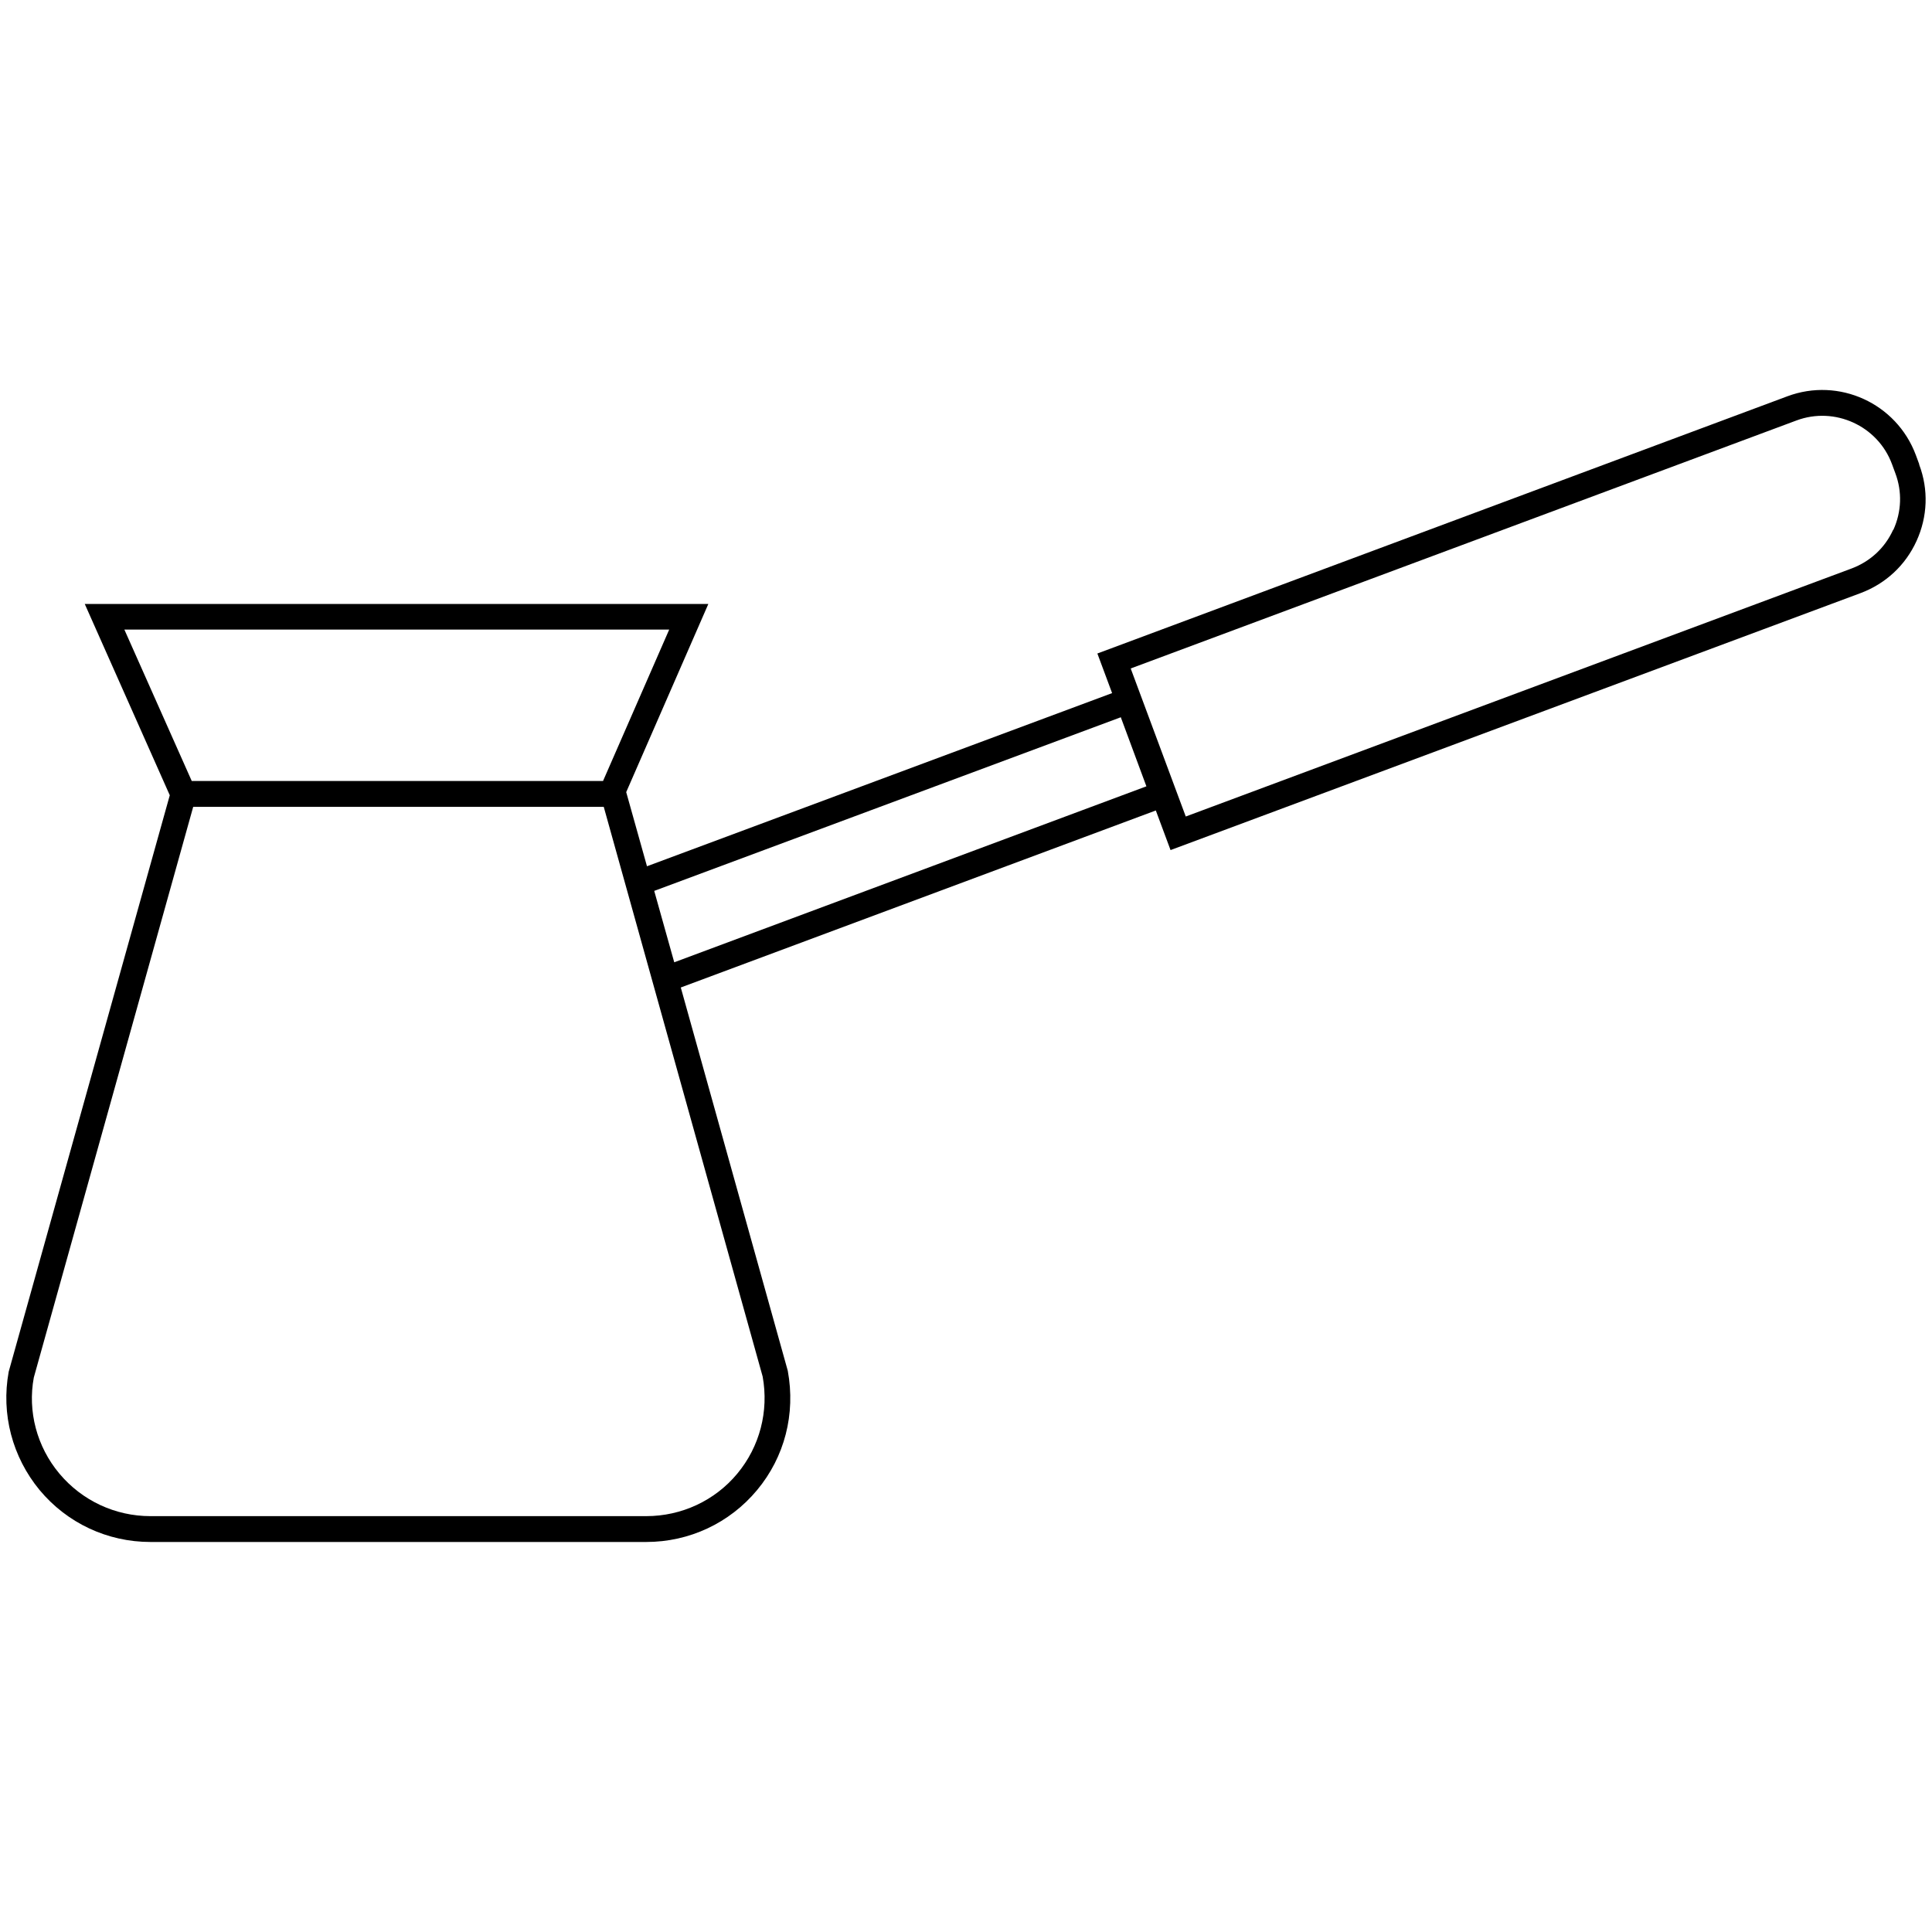 <svg viewBox="0 0 80 80" xmlns="http://www.w3.org/2000/svg" data-name="Warstwa 3" id="Warstwa_3">
  <path d="M79.47,19.22l-.14-.38c-.8-2.14-3.18-3.23-5.32-2.43l-28.57,10.65.61,1.64-19.26,7.17-.86-3.07,3.4-7.79H3.51l3.52,7.92L.36,56.8c-.32,1.75.15,3.53,1.28,4.9,1.14,1.37,2.81,2.15,4.59,2.15h20.53c1.78,0,3.45-.78,4.59-2.15,1.14-1.37,1.6-3.15,1.27-4.94l-4.43-15.87,19.67-7.33.61,1.64,28.57-10.64c1.04-.39,1.86-1.15,2.32-2.16.46-1.01.5-2.13.11-3.16ZM27.71,26.07l-2.74,6.27H7.94l-2.79-6.27h22.55ZM30.53,61.02c-.93,1.12-2.31,1.76-3.77,1.76H6.23c-1.46,0-2.83-.64-3.77-1.76s-1.32-2.59-1.06-3.98l6.6-23.63h17l6.58,23.59c.26,1.44-.12,2.9-1.05,4.02ZM27.92,39.85l-.83-2.96,19.32-7.19,1.06,2.86-19.56,7.29ZM78.39,21.94c-.34.75-.95,1.31-1.72,1.6l-27.57,10.27-2.28-6.13,27.57-10.27c1.58-.59,3.36.22,3.95,1.8l.14.38c.29.77.26,1.6-.08,2.35Z"></path>
</svg>